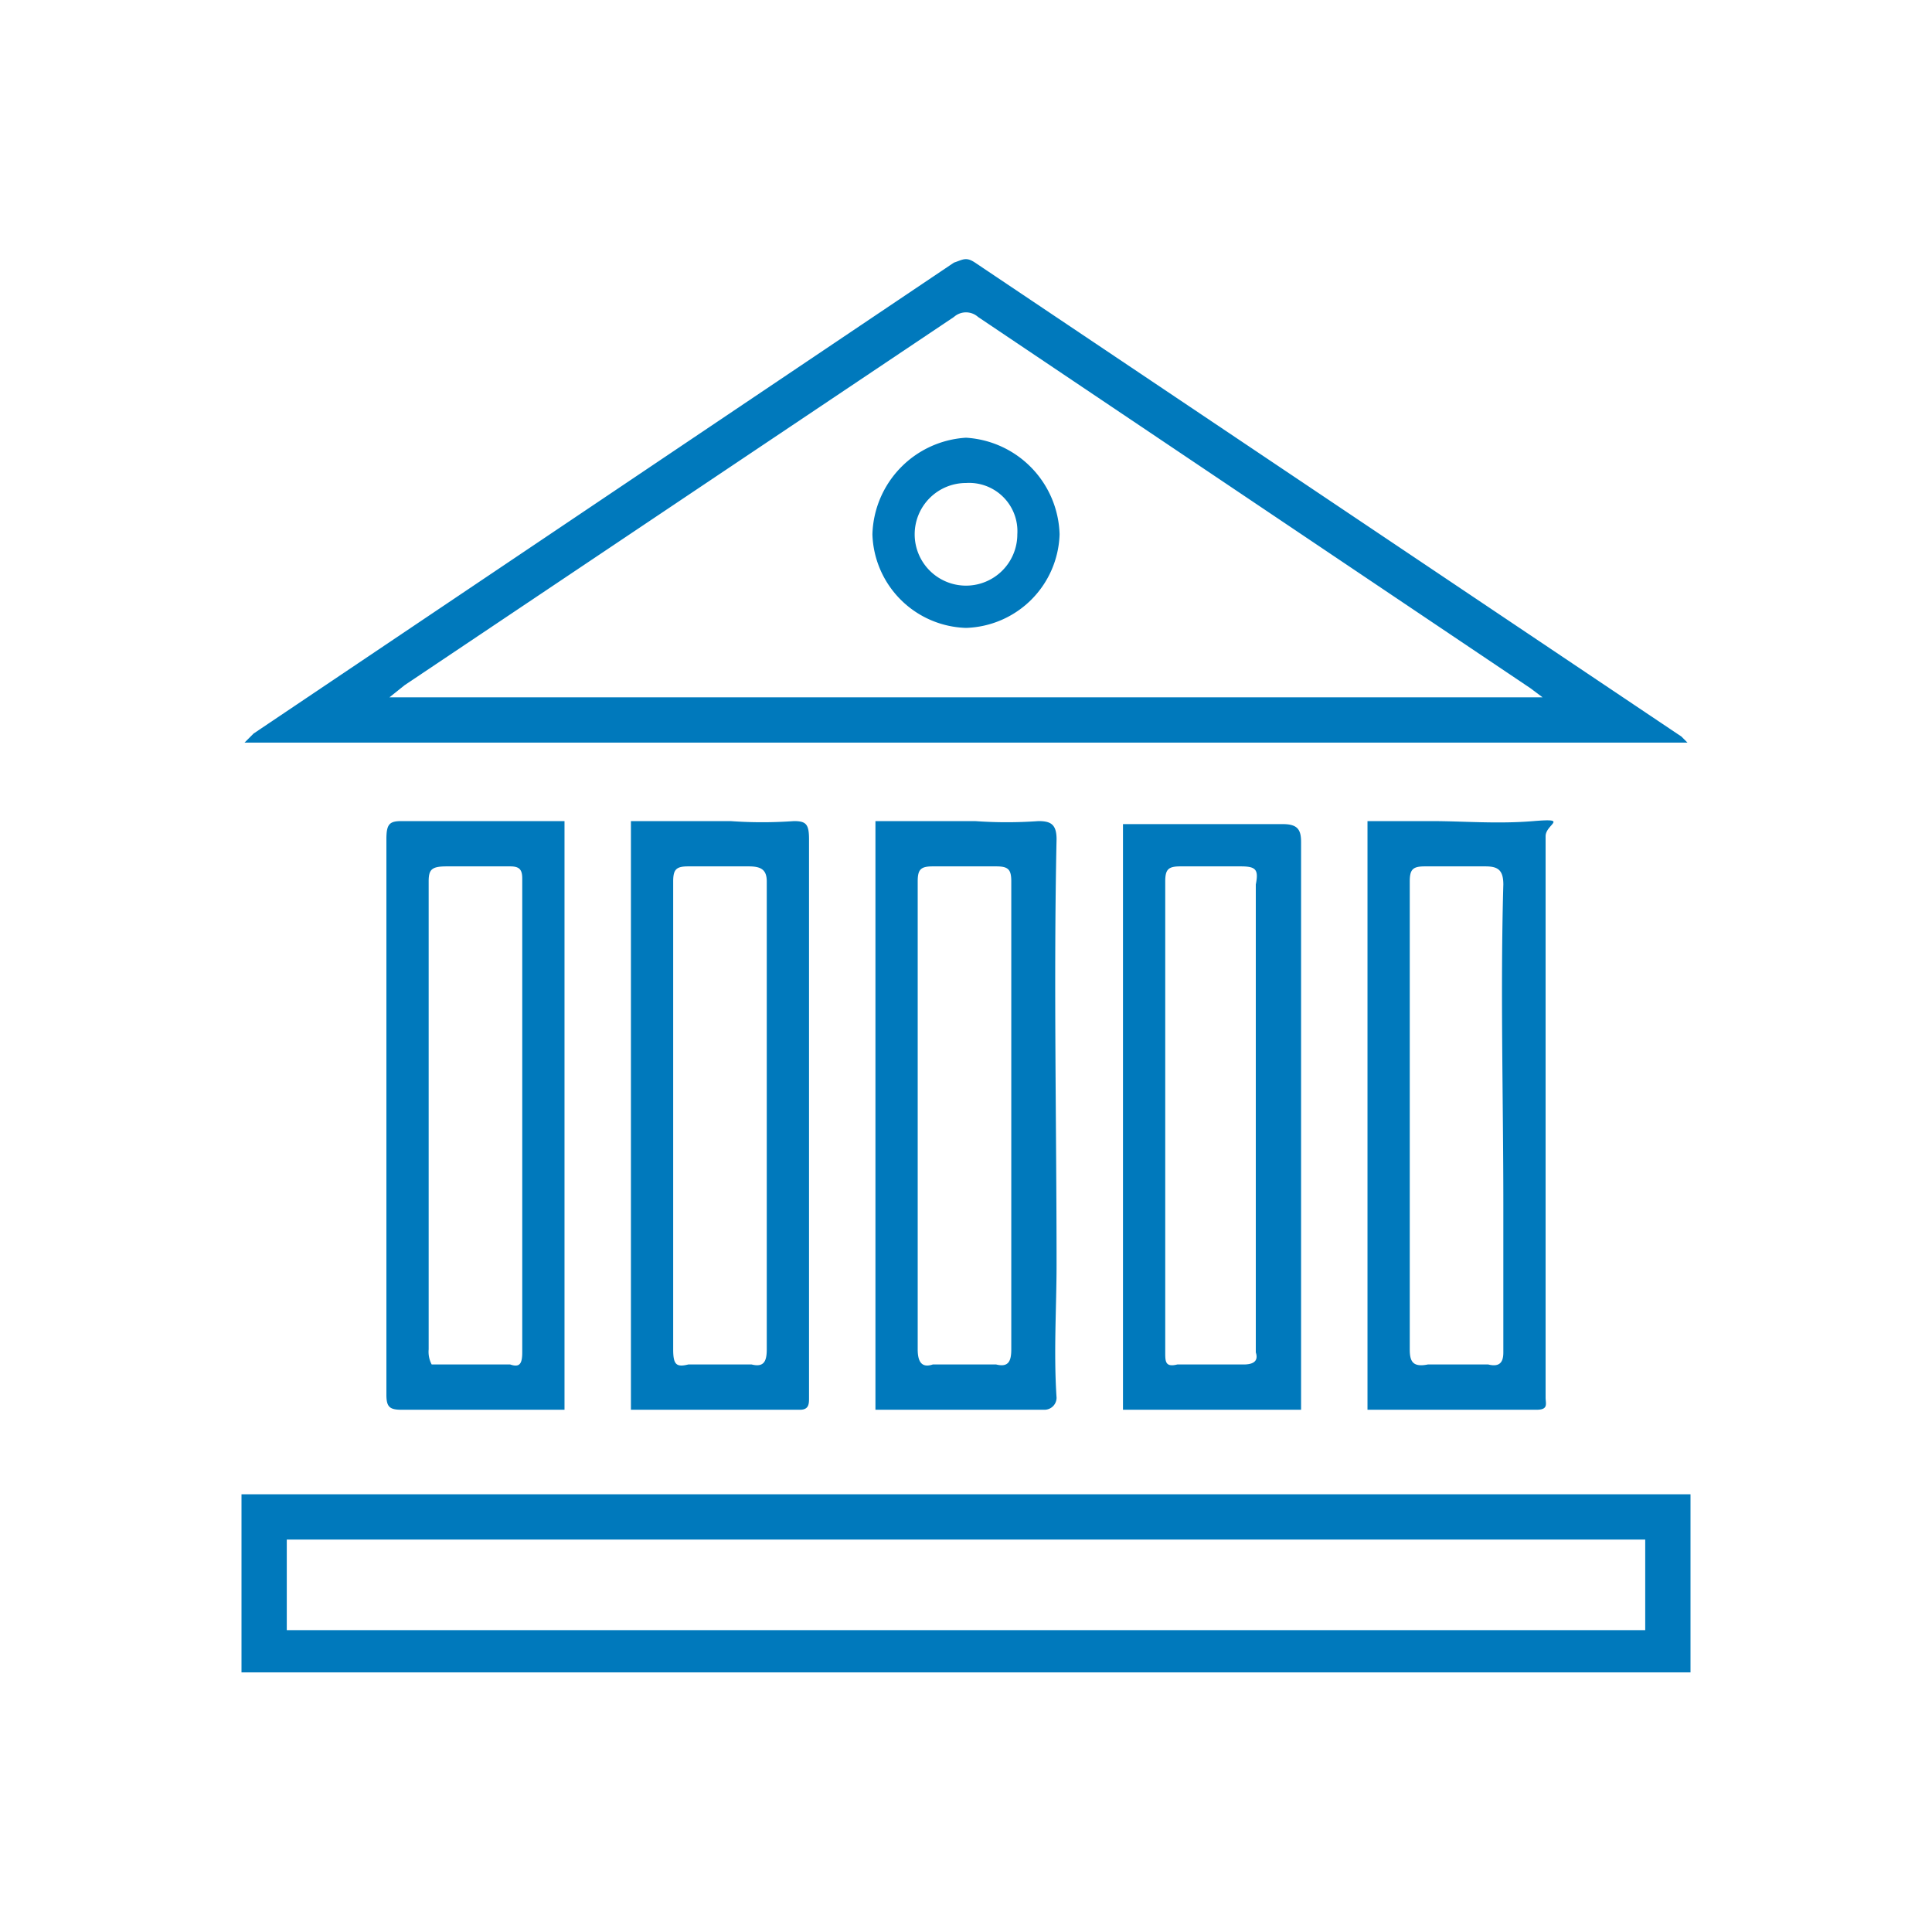 <svg id="Layer_1" data-name="Layer 1" xmlns="http://www.w3.org/2000/svg" viewBox="0 0 64 64"><title>banking-blue</title><path d="M8,55.4V49.5H56v5.9ZM54.5,51H9.5v3h45V51ZM8.1,24.6l.3-.3L31.6,8.7c.3-.1.4-.2.7,0L55.7,24.4l.2.2Zm42.6-1.8L32.4,10.5a.6.6,0,0,0-.8,0L13.4,22.7l-.5.4H51.1l-.4-.3ZM15,46.7H13.3c-.4,0-.5-.1-.5-.5V27.8c0-.5.1-.6.5-.6h5.4V46.7Zm2.3-17.6c0-.3-.1-.4-.4-.4H14.8c-.5,0-.6.1-.6.5V44.7a.9.9,0,0,0,.1.5h2.6c.3.1.4,0,.4-.4V29.1Zm9.5,12.8v4.4c0,.2,0,.4-.3.4H20.9V27.2h3.3a14.7,14.7,0,0,0,2.1,0c.4,0,.5.1.5.6V41.9Zm-2-13.2h-2c-.4,0-.5.1-.5.5V37h0v7.7c0,.5.1.6.5.5h2.1c.4.1.5-.1.5-.5V29.2c0-.4-.2-.5-.6-.5ZM35,41.9c0,1.4-.1,2.9,0,4.4a.4.4,0,0,1-.4.4H29V27.2h3.3a14.7,14.7,0,0,0,2.1,0c.4,0,.6.1.6.6-.1,4.7,0,9.4,0,14.1ZM33,28.7H30.9c-.4,0-.5.1-.5.5V37h0v7.7c0,.5.2.6.5.5H33c.4.1.5-.1.5-.5V29.2c0-.4-.1-.5-.5-.5ZM51.2,46.3c0,.2.1.4-.3.4H45.3V27.2h2.1c1.1,0,2.2.1,3.4,0s.4.1.4.5V46.3Zm-2-17.6h-2c-.4,0-.5.1-.5.5V44.7c0,.4.1.6.6.5h2c.4.1.5-.1.5-.4s0-3.3,0-4.9c0-3.5-.1-7.1,0-10.6,0-.5-.2-.6-.6-.6ZM43.1,44.2v2.5H37.2V27.3h5.3c.5,0,.6.2.6.6V44.2Zm-2-15.5h-2c-.4,0-.5.1-.5.5V44.8c0,.3,0,.5.4.4h2.2c.3,0,.5-.1.4-.4V29.3c.1-.5,0-.6-.5-.6ZM32,20.8a3.2,3.2,0,0,1-3.1-3.1A3.3,3.3,0,0,1,32,14.5a3.3,3.3,0,0,1,3.1,3.2A3.2,3.2,0,0,1,32,20.8ZM32,16a1.7,1.7,0,1,0,1.7,1.7A1.6,1.6,0,0,0,32,16Z" fill="#0079bc"/></svg>